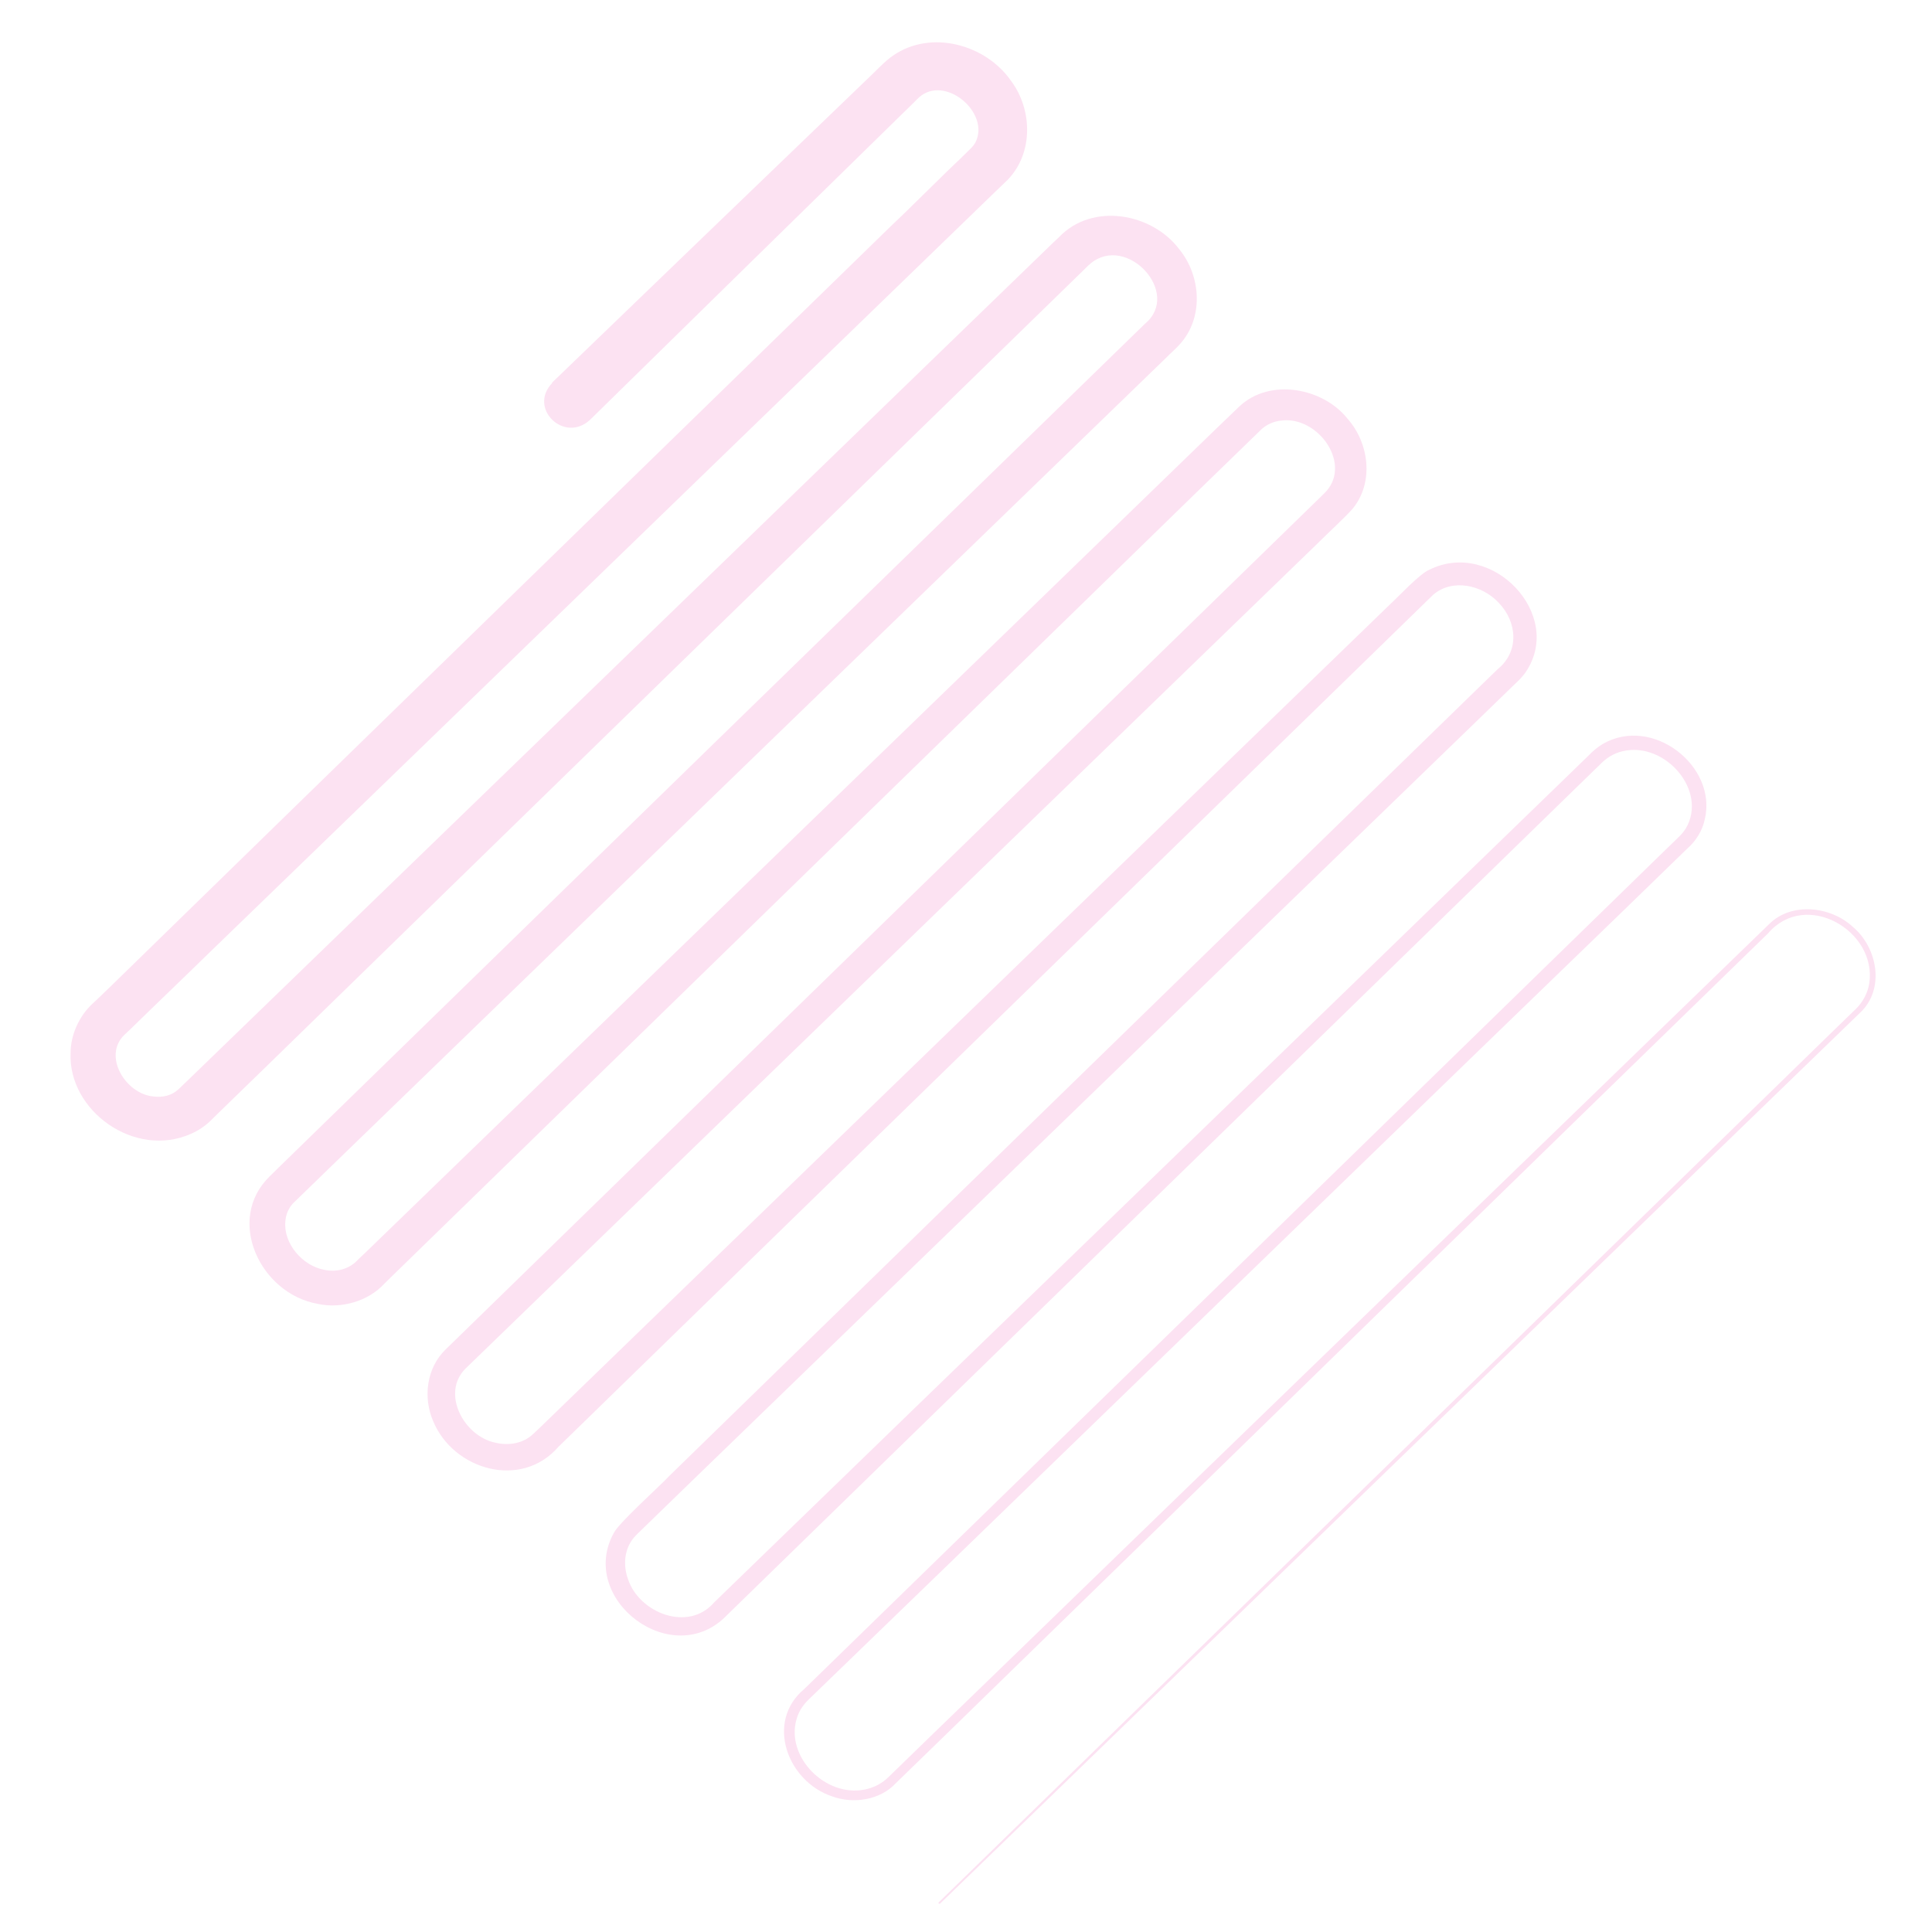 <svg width="256" height="256" viewBox="0 0 256 256" fill="none" xmlns="http://www.w3.org/2000/svg">
<path d="M73.141 50.71C84.089 40.157 104.085 20.883 114.86 10.534C115.758 9.719 117.243 8.09 118.314 7.378C123.391 3.849 130.643 5.919 133.959 10.703C136.894 14.605 136.963 20.645 133.199 24.141L131.714 25.566C101.357 54.952 58.118 96.859 27.657 126.312C25.102 128.824 19.818 133.88 17.262 136.391L16.503 137.103C13.567 139.886 16.606 144.908 20.267 145.281C21.545 145.451 22.719 145.179 23.617 144.365L25.067 142.974C59.603 109.55 104.914 65.708 139.519 32.183L140.279 31.47C144.734 26.753 152.643 28.246 156.234 32.997C159.17 36.56 159.55 42.193 156.234 45.722C155.682 46.333 155.164 46.74 154.646 47.283C123.943 77.042 75.282 124.107 44.649 153.798L38.813 159.465C38.225 160.11 37.88 160.924 37.811 161.84C37.535 164.758 40.056 167.711 42.957 168.254C44.684 168.627 46.376 168.118 47.481 166.862L48.241 166.15C59.396 155.359 148.982 68.627 161.208 56.75L164.247 53.832C168.322 50.031 175.298 51.423 178.51 55.427C181.411 58.65 182.102 63.91 179.235 67.405C178.337 68.457 175.678 70.9 174.642 71.952C142.8 102.797 93.656 150.371 61.675 181.352C58.429 184.609 61.434 190.276 65.612 191.158C67.443 191.599 69.377 191.26 70.689 189.971L71.449 189.258C105.467 156.309 150.432 112.773 184.416 79.858C185.279 79.078 188.18 75.956 189.423 75.481C197.712 71.375 207.313 81.453 202.167 89.054C201.787 89.631 201.096 90.31 200.578 90.785L197.608 93.669C166.077 124.209 122.217 166.659 90.582 197.3L84.642 203.069C84.365 203.34 84.193 203.51 84.02 203.713C82.708 205.24 82.535 207.412 83.226 209.278C84.711 213.724 91.204 216.302 94.623 212.332C126.672 181.25 175.678 133.88 207.589 102.933L210.559 100.048C211.077 99.505 211.699 98.996 212.355 98.589C218.951 94.755 227.585 101.508 225.893 108.566C225.582 110.059 224.719 111.45 223.545 112.468L220.575 115.352L214.634 121.121C206.968 128.484 112.788 219.798 107.608 224.752C106.606 225.668 105.881 226.55 105.536 227.84C104.12 232.794 109.335 238.121 114.515 237.137C115.758 236.9 116.898 236.323 117.796 235.407L123.736 229.638L135.617 218.135C161.173 193.33 208.902 147.215 234.458 122.41C237.428 119.492 242.574 120.103 245.475 122.783C248.79 125.532 249.826 131.097 246.442 134.219C228.518 151.559 144.078 233.337 124.565 252.237C124.531 252.271 124.461 252.271 124.392 252.237C124.323 252.204 124.358 252.136 124.392 252.068C142.006 234.932 227.275 151.83 242.954 136.56L245.924 133.676C246.856 132.76 247.478 131.572 247.685 130.317C248.756 123.36 239.293 117.829 234.285 123.666C203.618 153.493 155.198 200.761 124.634 230.52L118.694 236.289C116.622 238.529 113.065 239.071 110.233 238.02C104.293 236.018 101.392 228.111 106.572 223.802C117.692 212.977 207.002 125.973 219.193 114.063L222.163 111.178L222.543 110.805C222.854 110.5 223.13 110.16 223.372 109.787C226.342 104.765 220.609 98.216 215.014 99.539C213.806 99.811 212.77 100.49 211.941 101.372L208.971 104.256C177.232 135.203 128.226 182.913 96.349 213.995C89.166 221.528 76.491 211.925 81.326 203.137C81.948 201.813 87.681 196.689 88.751 195.502C120.317 164.758 163.97 122.207 195.467 91.565L198.437 88.681C201.304 86.374 201.096 82.471 198.575 79.858C196.365 77.483 192.428 76.635 189.907 78.806C154.749 113.045 109.197 157.429 74.005 191.701C69.066 197.402 60.087 194.789 57.393 188.308C56.046 185.186 56.495 181.25 59.085 178.773C92.343 146.367 141.591 98.386 174.677 66.15L175.402 65.437C179.373 61.738 174.746 55.053 169.738 55.732C168.771 55.834 167.873 56.241 167.182 56.852L164.281 59.668L158.341 65.437L63.506 157.836L51.66 169.373L50.935 170.086C48.759 172.461 45.167 173.445 42.093 172.767C34.461 171.409 29.833 161.603 35.739 155.868L36.119 155.495L36.844 154.782C69.584 122.851 118.832 74.904 151.71 42.905C156.614 38.834 149.327 30.961 144.527 34.897C144.492 34.931 144.285 35.101 144.181 35.203L143.456 35.915C111.303 67.235 67.339 110.059 35.29 141.311L29.35 147.079L27.83 148.572C27.105 149.251 26.242 149.828 25.309 150.235C17.849 153.561 9.008 147.181 9.354 139.512C9.354 137.171 10.459 134.66 12.255 132.997L13.014 132.285L14.499 130.859C44.753 101.338 87.923 59.329 118.245 29.773C120.075 28.077 125.325 22.817 127.155 21.12L128.64 19.661C128.917 19.39 129.089 19.152 129.262 18.847C131.23 14.945 125.221 9.821 121.768 12.909C121.422 13.282 119.972 14.673 119.557 15.081C108.955 25.464 88.993 45.009 78.183 55.63C74.764 58.786 69.929 54.103 73.176 50.744" fill="#FCE2F2"/>
</svg>
